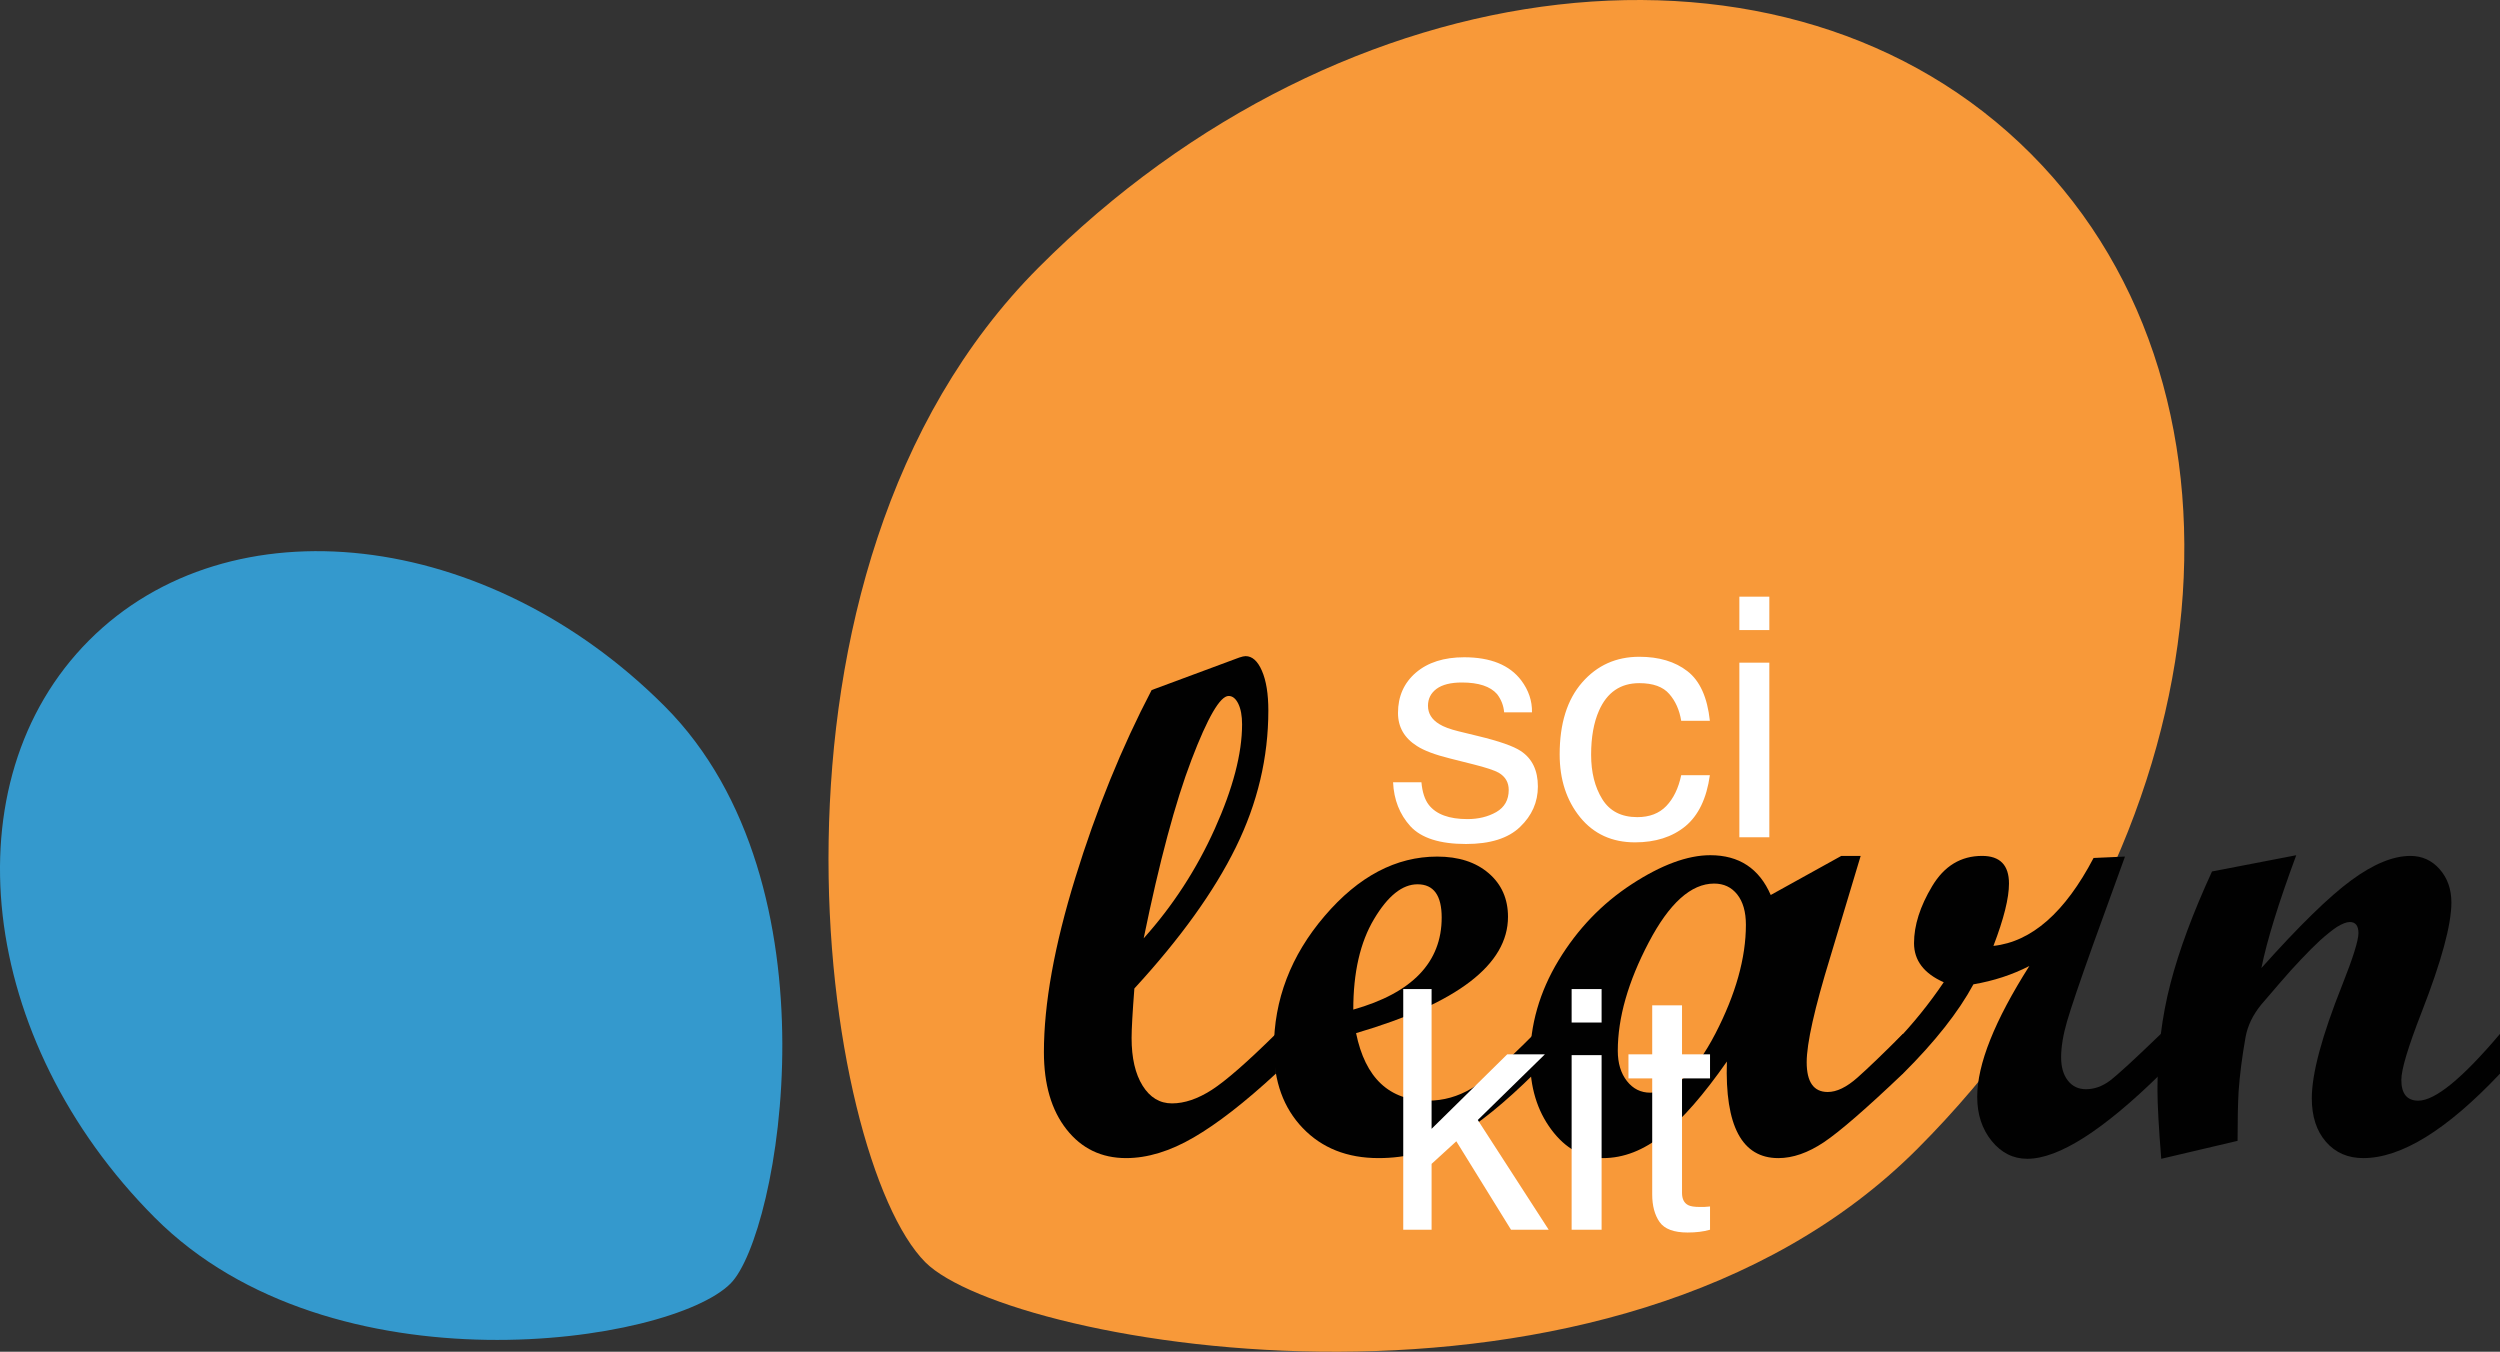 <svg width="172" height="93" viewBox="0 0 172 93" fill="none" xmlns="http://www.w3.org/2000/svg">
<rect x="0" y="0" width="172" height="93" fill="#333333" stroke="none"/>
<g clip-path="url(#clip0_664_30)">
<path d="M131.929 79.027C152.935 57.967 156.426 27.324 139.726 10.582C123.029 -6.158 92.466 -2.658 71.461 18.4C50.456 39.459 56.532 79.692 63.664 86.844C69.428 92.623 110.925 100.085 131.929 79.027Z" fill="#F89939"/>
<path d="M45.736 48.596C33.55 36.379 15.815 34.345 6.124 44.06C-3.564 53.774 -1.539 71.557 10.65 83.773C22.839 95.995 46.124 92.46 50.259 88.309C53.606 84.96 57.926 60.815 45.736 48.596Z" fill="#3499CD"/>
<path d="M87.783 73.865C85.631 75.852 83.742 77.318 82.119 78.26C80.496 79.205 78.948 79.677 77.475 79.677C75.78 79.677 74.413 79.019 73.377 77.701C72.339 76.382 71.821 74.614 71.821 72.389C71.821 69.055 72.542 65.053 73.983 60.387C75.422 55.717 77.174 51.414 79.232 47.477L85.266 45.237C85.456 45.174 85.6 45.142 85.695 45.142C86.153 45.142 86.531 45.48 86.821 46.153C87.115 46.83 87.262 47.739 87.262 48.882C87.262 52.121 86.519 55.257 85.028 58.289C83.538 61.323 81.212 64.561 78.045 68.007C77.918 69.659 77.854 70.793 77.854 71.413C77.854 72.795 78.107 73.889 78.614 74.699C79.121 75.51 79.794 75.913 80.633 75.913C81.49 75.913 82.4 75.606 83.366 74.987C84.331 74.366 85.804 73.082 87.783 71.127V73.865H87.783ZM78.686 64.555C80.697 62.313 82.33 59.799 83.58 57.017C84.831 54.235 85.455 51.841 85.455 49.836C85.455 49.251 85.369 48.776 85.196 48.419C85.022 48.062 84.798 47.882 84.53 47.882C83.946 47.882 83.093 49.344 81.976 52.27C80.859 55.195 79.763 59.291 78.686 64.555Z" fill="#010101"/>
<path d="M105.554 73.865C103.544 75.852 101.739 77.318 100.139 78.26C98.538 79.206 96.775 79.677 94.841 79.677C92.687 79.677 90.949 78.987 89.625 77.607C88.303 76.223 87.644 74.407 87.644 72.151C87.644 68.786 88.806 65.741 91.137 63.018C93.463 60.294 96.046 58.933 98.88 58.933C100.353 58.933 101.532 59.315 102.42 60.077C103.307 60.84 103.75 61.839 103.75 63.078C103.75 66.365 100.266 69.031 93.298 71.08C93.931 74.175 95.585 75.725 98.262 75.725C99.308 75.725 100.305 75.443 101.254 74.881C102.206 74.316 103.638 73.064 105.555 71.128L105.554 73.865ZM93.106 69.46C97.16 68.316 99.188 66.206 99.188 63.125C99.188 61.601 98.633 60.839 97.526 60.839C96.48 60.839 95.483 61.636 94.534 63.233C93.581 64.828 93.106 66.903 93.106 69.46Z" fill="#010101"/>
<path d="M130.925 73.865C128.391 76.278 126.577 77.852 125.486 78.583C124.393 79.314 123.348 79.678 122.349 79.678C119.847 79.678 118.668 77.463 118.81 73.033C117.226 75.303 115.764 76.978 114.426 78.06C113.089 79.139 111.707 79.678 110.28 79.678C108.889 79.678 107.705 79.024 106.73 77.714C105.754 76.404 105.27 74.797 105.27 72.89C105.27 70.51 105.921 68.239 107.227 66.078C108.535 63.918 110.21 62.173 112.252 60.84C114.294 59.506 116.102 58.838 117.668 58.838C119.648 58.838 121.034 59.751 121.826 61.576L126.682 58.886H128.014L125.917 65.864C124.84 69.374 124.3 71.78 124.3 73.082C124.3 74.446 124.782 75.129 125.749 75.129C126.364 75.129 127.045 74.8 127.79 74.141C128.535 73.481 129.578 72.477 130.924 71.127V73.865H130.925ZM113.536 75.176C115.119 75.176 116.612 73.823 118.016 71.117C119.417 68.409 120.118 65.91 120.118 63.624C120.118 62.736 119.918 62.04 119.524 61.541C119.127 61.039 118.596 60.79 117.933 60.79C116.348 60.79 114.846 62.14 113.431 64.84C112.014 67.54 111.304 70.025 111.304 72.293C111.304 73.152 111.515 73.846 111.934 74.379C112.353 74.911 112.885 75.176 113.536 75.176Z" fill="#010101"/>
<path d="M148.671 73.865C144.695 77.771 141.63 79.725 139.477 79.725C138.51 79.725 137.694 79.316 137.03 78.501C136.366 77.683 136.032 76.67 136.032 75.462C136.032 73.224 137.229 70.224 139.62 66.46C138.447 67.064 137.166 67.483 135.771 67.722C134.742 69.627 133.126 71.676 130.925 73.865H130.38V71.724C131.614 70.438 132.731 69.055 133.729 67.579C132.365 66.975 131.685 66.077 131.685 64.888C131.685 63.664 132.1 62.359 132.933 60.968C133.764 59.58 134.908 58.886 136.366 58.886C137.602 58.886 138.218 59.519 138.218 60.79C138.218 61.791 137.862 63.219 137.148 65.078C139.777 64.791 142.074 62.776 144.038 59.028L146.199 58.932L143.99 65.029C143.072 67.602 142.478 69.354 142.209 70.282C141.941 71.209 141.805 72.033 141.805 72.746C141.805 73.414 141.96 73.947 142.268 74.341C142.577 74.741 142.993 74.938 143.516 74.938C144.085 74.938 144.633 74.743 145.155 74.356C145.677 73.963 146.849 72.889 148.672 71.127V73.865H148.671Z" fill="#010101"/>
<path d="M172.001 73.865C168.342 77.742 165.205 79.678 162.593 79.678C161.532 79.678 160.676 79.305 160.027 78.558C159.376 77.812 159.052 76.813 159.052 75.558C159.052 73.859 159.75 71.263 161.144 67.771C161.888 65.897 162.261 64.704 162.261 64.198C162.261 63.69 162.061 63.435 161.668 63.435C161.446 63.435 161.152 63.547 160.788 63.768C160.454 63.99 160.066 64.302 159.623 64.698C159.228 65.062 158.783 65.507 158.292 66.029C157.864 66.478 157.404 66.985 156.916 67.555L155.584 69.104C154.999 69.818 154.634 70.571 154.492 71.366C154.253 72.715 154.096 73.955 154.016 75.084C153.968 75.923 153.945 77.058 153.945 78.49L148.694 79.726C148.521 77.582 148.433 75.986 148.433 74.94C148.433 72.383 148.73 69.961 149.325 67.675C149.918 65.387 150.871 62.816 152.187 59.957L157.982 58.839C156.763 62.126 155.964 64.713 155.584 66.602C158.181 63.696 160.24 61.685 161.767 60.564C163.291 59.444 164.648 58.887 165.834 58.887C166.639 58.887 167.313 59.192 167.849 59.802C168.388 60.413 168.656 61.179 168.656 62.096C168.656 63.619 167.975 66.128 166.615 69.622C165.68 72.019 165.212 73.574 165.212 74.292C165.212 75.248 165.601 75.726 166.379 75.726C167.537 75.726 169.412 74.193 172.001 71.129V73.865Z" fill="#010101"/>
<path d="M97.794 53.819C97.854 54.495 98.023 55.013 98.301 55.374C98.812 56.027 99.698 56.354 100.961 56.354C101.712 56.354 102.373 56.193 102.944 55.87C103.515 55.539 103.8 55.032 103.8 54.348C103.8 53.83 103.571 53.435 103.113 53.165C102.82 53 102.242 52.808 101.378 52.59L99.766 52.184C98.737 51.929 97.978 51.644 97.49 51.328C96.618 50.779 96.182 50.021 96.182 49.052C96.182 47.91 96.592 46.986 97.411 46.279C98.237 45.573 99.345 45.22 100.735 45.22C102.553 45.22 103.864 45.753 104.668 46.82C105.172 47.496 105.416 48.225 105.401 49.007H103.485C103.447 48.548 103.286 48.131 103 47.756C102.535 47.222 101.727 46.956 100.577 46.956C99.811 46.956 99.229 47.102 98.831 47.395C98.44 47.688 98.245 48.075 98.245 48.556C98.245 49.082 98.504 49.502 99.022 49.818C99.323 50.006 99.766 50.171 100.352 50.314L101.693 50.641C103.151 50.994 104.127 51.336 104.623 51.666C105.412 52.184 105.806 53 105.806 54.111C105.806 55.186 105.397 56.114 104.578 56.895C103.767 57.676 102.527 58.067 100.859 58.067C99.064 58.067 97.79 57.661 97.039 56.85C96.295 56.031 95.897 55.021 95.844 53.819H97.794ZM112.782 45.186C114.142 45.186 115.246 45.517 116.095 46.178C116.952 46.839 117.466 47.977 117.639 49.593H115.667C115.547 48.849 115.273 48.233 114.844 47.744C114.416 47.248 113.729 47.001 112.782 47.001C111.49 47.001 110.566 47.632 110.01 48.894C109.649 49.713 109.469 50.723 109.469 51.925C109.469 53.135 109.724 54.153 110.235 54.979C110.746 55.806 111.55 56.219 112.647 56.219C113.488 56.219 114.153 55.963 114.642 55.453C115.137 54.934 115.479 54.228 115.667 53.334H117.639C117.414 54.934 116.85 56.106 115.949 56.85C115.047 57.586 113.894 57.954 112.489 57.954C110.911 57.954 109.653 57.38 108.714 56.23C107.775 55.073 107.305 53.631 107.305 51.903C107.305 49.784 107.82 48.135 108.849 46.956C109.878 45.776 111.189 45.186 112.782 45.186ZM119.668 45.592H121.73V57.605H119.668V45.592ZM119.668 41.05H121.73V43.349H119.668V41.05ZM96.543 68.05H98.493V77.663L103.699 72.536H106.291L101.671 77.055L106.55 84.605H103.958L100.194 78.52L98.493 80.075V84.605H96.543V68.05ZM108.128 72.592H110.19V84.605H108.128V72.592ZM108.128 68.05H110.19V70.349H108.128V68.05ZM113.672 69.166H115.723V72.536H117.65V74.192H115.723V82.069C115.723 82.49 115.866 82.772 116.152 82.915C116.309 82.997 116.572 83.038 116.94 83.038C117.038 83.038 117.143 83.038 117.256 83.038C117.369 83.031 117.5 83.02 117.65 83.005V84.605C117.418 84.673 117.173 84.721 116.918 84.751C116.67 84.781 116.4 84.797 116.107 84.797C115.16 84.797 114.518 84.556 114.179 84.075C113.841 83.587 113.672 82.956 113.672 82.182V74.192H112.038V72.536H113.672V69.166Z" fill="white"/>
</g>
<defs>
<clipPath id="clip0_664_30">
<rect width="172" height="93" fill="white"/>
</clipPath>
</defs>
</svg>
